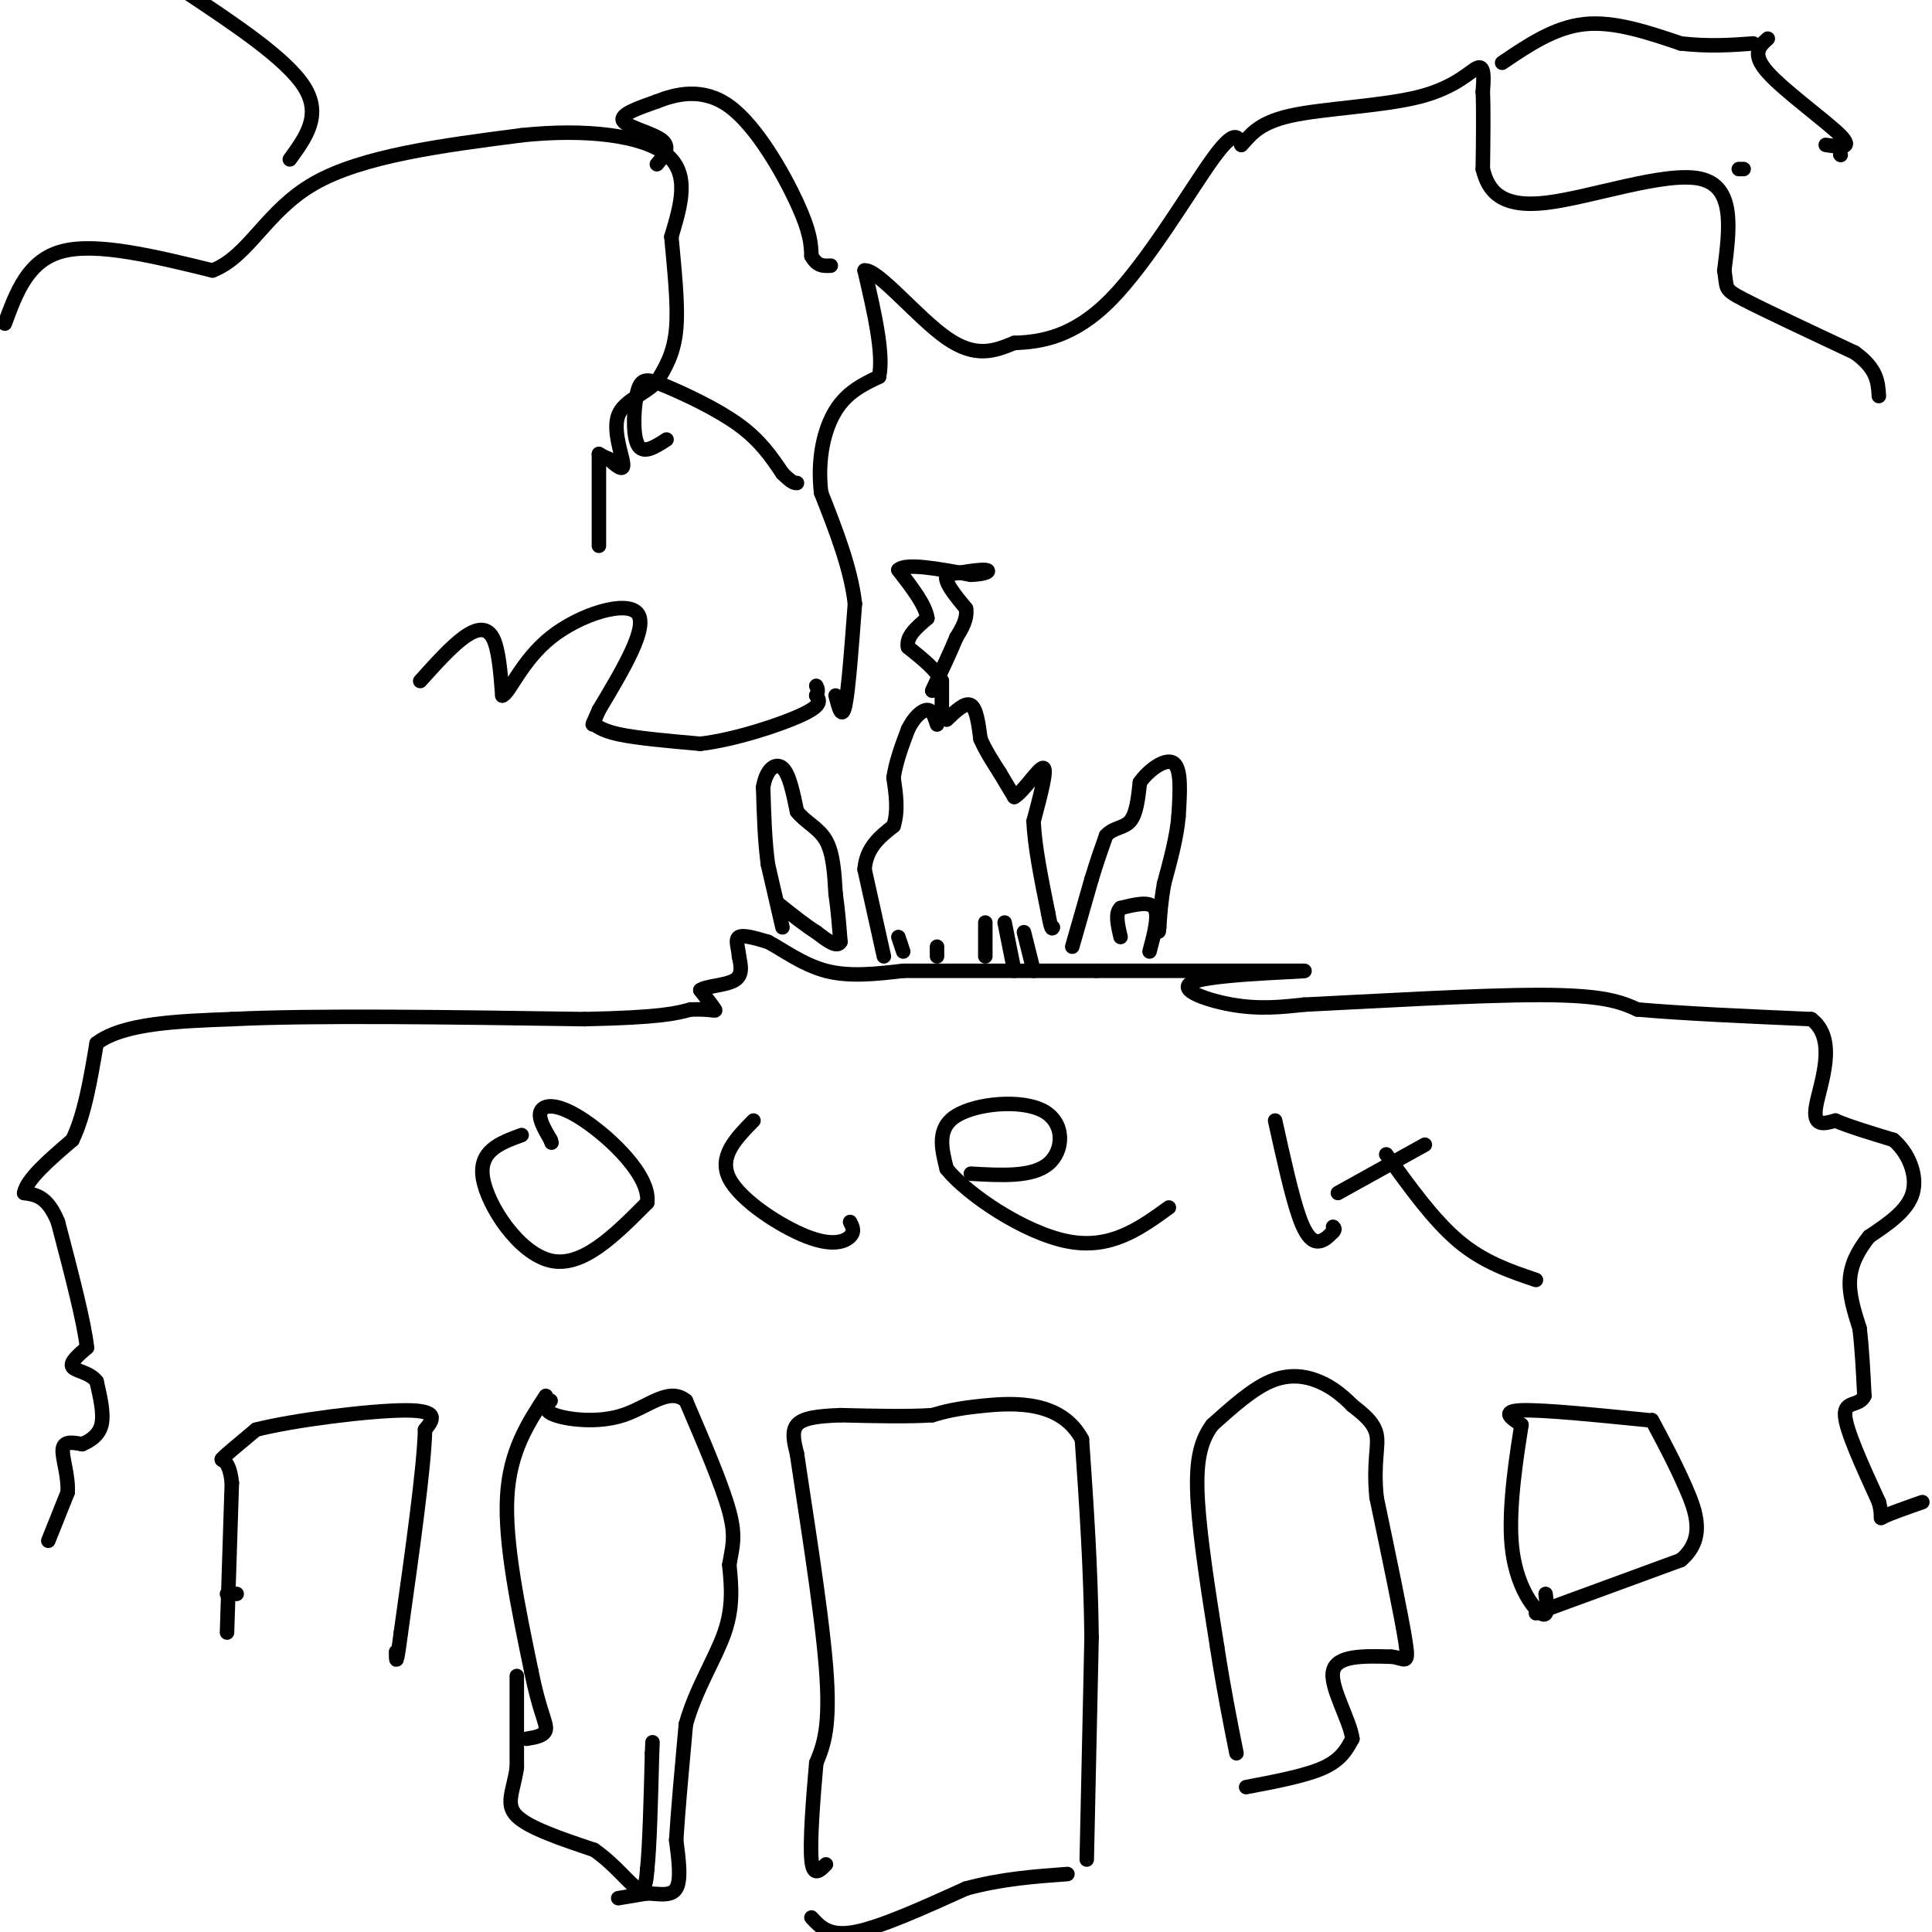<svg viewBox='0 0 400 400' version='1.1' xmlns='http://www.w3.org/2000/svg' xmlns:xlink='http://www.w3.org/1999/xlink'><g fill='none' stroke='#000000' stroke-width='3' stroke-linecap='round' stroke-linejoin='round'><path d='M10,319c0.000,0.000 4.000,-10.000 4,-10'/><path d='M14,309c0.222,-3.511 -1.222,-7.289 -1,-9c0.222,-1.711 2.111,-1.356 4,-1'/><path d='M17,299c1.556,-0.644 3.444,-1.756 4,-4c0.556,-2.244 -0.222,-5.622 -1,-9'/><path d='M20,286c-1.400,-1.889 -4.400,-2.111 -5,-3c-0.600,-0.889 1.200,-2.444 3,-4'/><path d='M18,279c-0.500,-5.000 -3.250,-15.500 -6,-26'/><path d='M12,253c-2.167,-5.333 -4.583,-5.667 -7,-6'/><path d='M5,247c0.500,-2.833 5.250,-6.917 10,-11'/><path d='M15,236c2.500,-5.167 3.750,-12.583 5,-20'/><path d='M20,216c5.500,-4.167 16.750,-4.583 28,-5'/><path d='M48,211c16.833,-0.833 44.917,-0.417 73,0'/><path d='M121,211c15.833,-0.333 18.917,-1.167 22,-2'/><path d='M143,209c4.667,-0.133 5.333,0.533 5,0c-0.333,-0.533 -1.667,-2.267 -3,-4'/><path d='M145,205c1.044,-0.844 5.156,-0.956 7,-2c1.844,-1.044 1.422,-3.022 1,-5'/><path d='M153,198c-0.111,-1.711 -0.889,-3.489 0,-4c0.889,-0.511 3.444,0.244 6,1'/><path d='M159,195c2.889,1.489 7.111,4.711 12,6c4.889,1.289 10.444,0.644 16,0'/><path d='M187,201c9.333,0.000 24.667,0.000 40,0'/><path d='M227,201c13.833,0.000 28.417,0.000 43,0'/><path d='M270,201c1.440,0.155 -16.458,0.542 -22,2c-5.542,1.458 1.274,3.988 7,5c5.726,1.012 10.363,0.506 15,0'/><path d='M270,208c12.333,-0.578 35.667,-2.022 49,-2c13.333,0.022 16.667,1.511 20,3'/><path d='M339,209c9.333,0.833 22.667,1.417 36,2'/><path d='M375,211c5.644,4.178 1.756,13.622 1,18c-0.756,4.378 1.622,3.689 4,3'/><path d='M380,232c2.667,1.167 7.333,2.583 12,4'/><path d='M392,236c3.156,2.667 5.044,7.333 4,11c-1.044,3.667 -5.022,6.333 -9,9'/><path d='M387,256c-2.378,2.956 -3.822,5.844 -4,9c-0.178,3.156 0.911,6.578 2,10'/><path d='M385,275c0.500,4.000 0.750,9.000 1,14'/><path d='M386,289c-1.044,2.267 -4.156,0.933 -4,4c0.156,3.067 3.578,10.533 7,18'/><path d='M389,311c0.956,3.600 -0.156,3.600 1,3c1.156,-0.600 4.578,-1.800 8,-3'/><path d='M49,330c0.000,0.000 -2.000,0.000 -2,0'/><path d='M47,338c0.000,0.000 1.000,-31.000 1,-31'/><path d='M48,307c-0.600,-5.667 -2.600,-4.333 -2,-5c0.600,-0.667 3.800,-3.333 7,-6'/><path d='M53,296c7.800,-2.000 23.800,-4.000 31,-4c7.200,0.000 5.600,2.000 4,4'/><path d='M88,296c-0.167,7.667 -2.583,24.833 -5,42'/><path d='M83,338c-1.000,7.667 -1.000,5.833 -1,4'/><path d='M113,289c-3.750,5.750 -7.500,11.500 -8,21c-0.500,9.500 2.250,22.750 5,36'/><path d='M110,346c1.622,8.178 3.178,10.622 3,12c-0.178,1.378 -2.089,1.689 -4,2'/><path d='M107,347c0.000,0.000 0.000,19.000 0,19'/><path d='M107,366c-0.711,4.867 -2.489,7.533 0,10c2.489,2.467 9.244,4.733 16,7'/><path d='M123,383c4.400,3.044 7.400,7.156 9,8c1.600,0.844 1.800,-1.578 2,-4'/><path d='M134,387c0.500,-4.667 0.750,-14.333 1,-24'/><path d='M135,363c0.167,-4.000 0.083,-2.000 0,0'/><path d='M128,393c0.000,0.000 6.000,-1.000 6,-1'/><path d='M134,392c2.267,0.067 4.933,0.733 6,-1c1.067,-1.733 0.533,-5.867 0,-10'/><path d='M140,381c0.333,-5.667 1.167,-14.833 2,-24'/><path d='M142,357c2.044,-7.333 6.156,-13.667 8,-19c1.844,-5.333 1.422,-9.667 1,-14'/><path d='M151,324c0.556,-3.600 1.444,-5.600 0,-11c-1.444,-5.400 -5.222,-14.200 -9,-23'/><path d='M142,290c-3.512,-2.917 -7.792,1.292 -13,3c-5.208,1.708 -11.345,0.917 -14,0c-2.655,-0.917 -1.827,-1.958 -1,-3'/><path d='M168,397c1.833,2.000 3.667,4.000 9,3c5.333,-1.000 14.167,-5.000 23,-9'/><path d='M200,391c7.333,-2.000 14.167,-2.500 21,-3'/><path d='M225,385c0.000,0.000 1.000,-46.000 1,-46'/><path d='M226,339c-0.167,-14.500 -1.083,-27.750 -2,-41'/><path d='M224,298c-4.267,-8.022 -13.933,-7.578 -20,-7c-6.067,0.578 -8.533,1.289 -11,2'/><path d='M193,293c-5.000,0.333 -12.000,0.167 -19,0'/><path d='M174,293c-4.956,0.178 -7.844,0.622 -9,2c-1.156,1.378 -0.578,3.689 0,6'/><path d='M165,301c1.422,9.822 4.978,31.378 6,44c1.022,12.622 -0.489,16.311 -2,20'/><path d='M169,365c-0.667,7.511 -1.333,16.289 -1,20c0.333,3.711 1.667,2.356 3,1'/><path d='M258,370c6.167,-1.167 12.333,-2.333 16,-4c3.667,-1.667 4.833,-3.833 6,-6'/><path d='M280,360c-0.489,-3.911 -4.711,-10.689 -4,-14c0.711,-3.311 6.356,-3.156 12,-3'/><path d='M288,343c2.800,0.200 3.800,2.200 3,-3c-0.800,-5.200 -3.400,-17.600 -6,-30'/><path d='M285,310c-0.711,-7.289 0.511,-10.511 0,-13c-0.511,-2.489 -2.756,-4.244 -5,-6'/><path d='M280,291c-1.905,-1.952 -4.167,-3.833 -7,-5c-2.833,-1.167 -6.238,-1.619 -10,0c-3.762,1.619 -7.881,5.310 -12,9'/><path d='M251,295c-2.711,3.622 -3.489,8.178 -3,16c0.489,7.822 2.244,18.911 4,30'/><path d='M252,341c1.333,8.667 2.667,15.333 4,22'/><path d='M318,334c0.000,0.000 30.000,-11.000 30,-11'/><path d='M348,323c5.200,-4.422 3.200,-9.978 1,-15c-2.200,-5.022 -4.600,-9.511 -7,-14'/><path d='M341,294c-10.833,-1.083 -21.667,-2.167 -26,-2c-4.333,0.167 -2.167,1.583 0,3'/><path d='M315,295c-0.798,5.238 -2.792,16.833 -2,25c0.792,8.167 4.369,12.905 6,14c1.631,1.095 1.315,-1.452 1,-4'/><path d='M162,192c0.000,0.000 -3.000,-13.000 -3,-13'/><path d='M159,179c-0.667,-4.833 -0.833,-10.417 -1,-16'/><path d='M158,163c0.600,-3.778 2.600,-5.222 4,-4c1.400,1.222 2.200,5.111 3,9'/><path d='M165,168c1.711,2.244 4.489,3.356 6,6c1.511,2.644 1.756,6.822 2,11'/><path d='M173,185c0.500,3.500 0.750,6.750 1,10'/><path d='M174,195c-0.667,1.333 -2.833,-0.333 -5,-2'/><path d='M169,193c-2.167,-1.333 -5.083,-3.667 -8,-6'/><path d='M195,148c0.000,0.000 0.000,-7.000 0,-7'/><path d='M195,141c-1.167,-2.333 -4.083,-4.667 -7,-7'/><path d='M188,134c-0.500,-2.167 1.750,-4.083 4,-6'/><path d='M192,128c-0.333,-2.667 -3.167,-6.333 -6,-10'/><path d='M186,118c1.500,-1.500 8.250,-0.250 15,1'/><path d='M201,119c3.356,-0.111 4.244,-0.889 3,-1c-1.244,-0.111 -4.622,0.444 -8,1'/><path d='M196,119c-0.667,1.333 1.667,4.167 4,7'/><path d='M200,126c0.333,2.167 -0.833,4.083 -2,6'/><path d='M198,132c-1.167,2.833 -3.083,6.917 -5,11'/><path d='M183,198c0.000,0.000 -4.000,-18.000 -4,-18'/><path d='M179,180c0.333,-4.500 3.167,-6.750 6,-9'/><path d='M185,171c1.000,-3.167 0.500,-6.583 0,-10'/><path d='M185,161c0.500,-3.333 1.750,-6.667 3,-10'/><path d='M188,151c1.267,-2.578 2.933,-4.022 4,-4c1.067,0.022 1.533,1.511 2,3'/><path d='M196,149c1.917,-1.833 3.833,-3.667 5,-3c1.167,0.667 1.583,3.833 2,7'/><path d='M203,153c1.000,2.333 2.500,4.667 4,7'/><path d='M207,160c1.167,2.000 2.083,3.500 3,5'/><path d='M210,165c1.889,-1.044 5.111,-6.156 6,-6c0.889,0.156 -0.556,5.578 -2,11'/><path d='M214,170c0.167,5.000 1.583,12.000 3,19'/><path d='M217,189c0.667,3.667 0.833,3.333 1,3'/><path d='M210,201c0.000,0.000 -2.000,-10.000 -2,-10'/><path d='M214,201c0.000,0.000 -2.000,-8.000 -2,-8'/><path d='M204,198c0.000,0.000 0.000,-7.000 0,-7'/><path d='M194,198c0.000,0.000 0.000,-2.000 0,-2'/><path d='M187,197c0.000,0.000 -1.000,-3.000 -1,-3'/><path d='M222,196c0.000,0.000 4.000,-14.000 4,-14'/><path d='M226,182c1.167,-3.833 2.083,-6.417 3,-9'/><path d='M229,173c1.489,-1.711 3.711,-1.489 5,-3c1.289,-1.511 1.644,-4.756 2,-8'/><path d='M236,162c1.822,-2.622 5.378,-5.178 7,-4c1.622,1.178 1.311,6.089 1,11'/><path d='M244,169c-0.333,4.167 -1.667,9.083 -3,14'/><path d='M241,183c-0.667,3.833 -0.833,6.417 -1,9'/><path d='M240,192c-0.167,1.500 -0.083,0.750 0,0'/><path d='M238,197c1.000,-3.750 2.000,-7.500 1,-9c-1.000,-1.500 -4.000,-0.750 -7,0'/><path d='M232,188c-1.167,1.000 -0.583,3.500 0,6'/><path d='M173,144c0.667,2.583 1.333,5.167 2,2c0.667,-3.167 1.333,-12.083 2,-21'/><path d='M177,125c-0.833,-7.333 -3.917,-15.167 -7,-23'/><path d='M170,102c-0.822,-7.044 0.622,-13.156 3,-17c2.378,-3.844 5.689,-5.422 9,-7'/><path d='M182,78c1.000,-4.833 -1.000,-13.417 -3,-22'/><path d='M179,56c2.689,-0.356 10.911,9.756 17,14c6.089,4.244 10.044,2.622 14,1'/><path d='M210,71c5.512,-0.190 12.292,-1.167 20,-9c7.708,-7.833 16.345,-22.524 21,-29c4.655,-6.476 5.327,-4.738 6,-3'/><path d='M257,30c1.745,-1.692 3.107,-4.423 10,-6c6.893,-1.577 19.317,-2.002 27,-4c7.683,-1.998 10.624,-5.571 12,-6c1.376,-0.429 1.188,2.285 1,5'/><path d='M307,19c0.167,3.500 0.083,9.750 0,16'/><path d='M307,35c1.095,4.583 3.833,8.042 13,7c9.167,-1.042 24.762,-6.583 32,-5c7.238,1.583 6.119,10.292 5,19'/><path d='M357,56c0.644,3.800 -0.244,3.800 4,6c4.244,2.200 13.622,6.600 23,11'/><path d='M384,73c4.667,3.333 4.833,6.167 5,9'/><path d='M87,141c3.178,-3.533 6.356,-7.067 9,-9c2.644,-1.933 4.756,-2.267 6,0c1.244,2.267 1.622,7.133 2,12'/><path d='M104,144c1.405,-0.321 3.917,-7.125 10,-12c6.083,-4.875 15.738,-7.821 18,-5c2.262,2.821 -2.869,11.411 -8,20'/><path d='M124,147c-1.560,3.679 -1.458,2.875 -1,3c0.458,0.125 1.274,1.179 5,2c3.726,0.821 10.363,1.411 17,2'/><path d='M145,154c7.178,-0.844 16.622,-3.956 21,-6c4.378,-2.044 3.689,-3.022 3,-4'/><path d='M169,144c0.500,-1.000 0.250,-1.500 0,-2'/><path d='M1,67c2.417,-6.583 4.833,-13.167 12,-15c7.167,-1.833 19.083,1.083 31,4'/><path d='M44,56c7.578,-2.933 11.022,-12.267 21,-18c9.978,-5.733 26.489,-7.867 43,-10'/><path d='M108,28c13.311,-1.422 25.089,0.022 30,4c4.911,3.978 2.956,10.489 1,17'/><path d='M139,49c0.556,6.378 1.444,13.822 1,19c-0.444,5.178 -2.222,8.089 -4,11'/><path d='M136,79c-2.524,2.679 -6.833,3.875 -8,7c-1.167,3.125 0.810,8.179 1,10c0.190,1.821 -1.405,0.411 -3,-1'/><path d='M126,95c-0.833,-0.333 -1.417,-0.667 -2,-1'/><path d='M124,94c0.000,0.000 0.000,19.000 0,19'/><path d='M138,91c-2.459,1.590 -4.919,3.180 -6,1c-1.081,-2.180 -0.785,-8.131 0,-11c0.785,-2.869 2.057,-2.657 6,-1c3.943,1.657 10.555,4.759 15,8c4.445,3.241 6.722,6.620 9,10'/><path d='M162,98c2.000,2.000 2.500,2.000 3,2'/><path d='M60,33c3.333,-4.583 6.667,-9.167 3,-15c-3.667,-5.833 -14.333,-12.917 -25,-20'/><path d='M136,34c1.467,-1.756 2.933,-3.511 1,-5c-1.933,-1.489 -7.267,-2.711 -8,-4c-0.733,-1.289 3.133,-2.644 7,-4'/><path d='M136,21c3.679,-1.452 9.375,-3.083 15,1c5.625,4.083 11.179,13.881 14,20c2.821,6.119 2.911,8.560 3,11'/><path d='M168,53c1.167,2.167 2.583,2.083 4,2'/><path d='M311,13c5.417,-3.667 10.833,-7.333 17,-8c6.167,-0.667 13.083,1.667 20,4'/><path d='M348,9c5.833,0.667 10.417,0.333 15,0'/><path d='M366,8c-1.733,1.556 -3.467,3.111 0,7c3.467,3.889 12.133,10.111 15,13c2.867,2.889 -0.067,2.444 -3,2'/><path d='M360,35c0.000,0.000 1.000,0.000 1,0'/><path d='M381,32c0.000,0.000 0.100,0.100 0.1,0.1'/><path d='M108,235c-4.489,1.644 -8.978,3.289 -8,9c0.978,5.711 7.422,15.489 14,17c6.578,1.511 13.289,-5.244 20,-12'/><path d='M134,249c0.714,-5.512 -7.500,-13.292 -13,-17c-5.500,-3.708 -8.286,-3.345 -9,-2c-0.714,1.345 0.643,3.673 2,6'/><path d='M114,236c0.333,1.000 0.167,0.500 0,0'/><path d='M156,232c-3.655,3.732 -7.310,7.464 -5,12c2.310,4.536 10.583,9.875 16,12c5.417,2.125 7.976,1.036 9,0c1.024,-1.036 0.512,-2.018 0,-3'/><path d='M201,243c6.351,0.363 12.702,0.726 16,-2c3.298,-2.726 3.542,-8.542 -1,-11c-4.542,-2.458 -13.869,-1.560 -18,1c-4.131,2.560 -3.065,6.780 -2,11'/><path d='M196,242c4.311,5.356 16.089,13.244 25,15c8.911,1.756 14.956,-2.622 21,-7'/><path d='M264,232c1.733,7.844 3.467,15.689 5,20c1.533,4.311 2.867,5.089 4,5c1.133,-0.089 2.067,-1.044 3,-2'/><path d='M276,255c0.500,-0.500 0.250,-0.750 0,-1'/><path d='M277,247c0.000,0.000 18.000,-10.000 18,-10'/><path d='M287,239c4.917,6.833 9.833,13.667 15,18c5.167,4.333 10.583,6.167 16,8'/></g>
</svg>